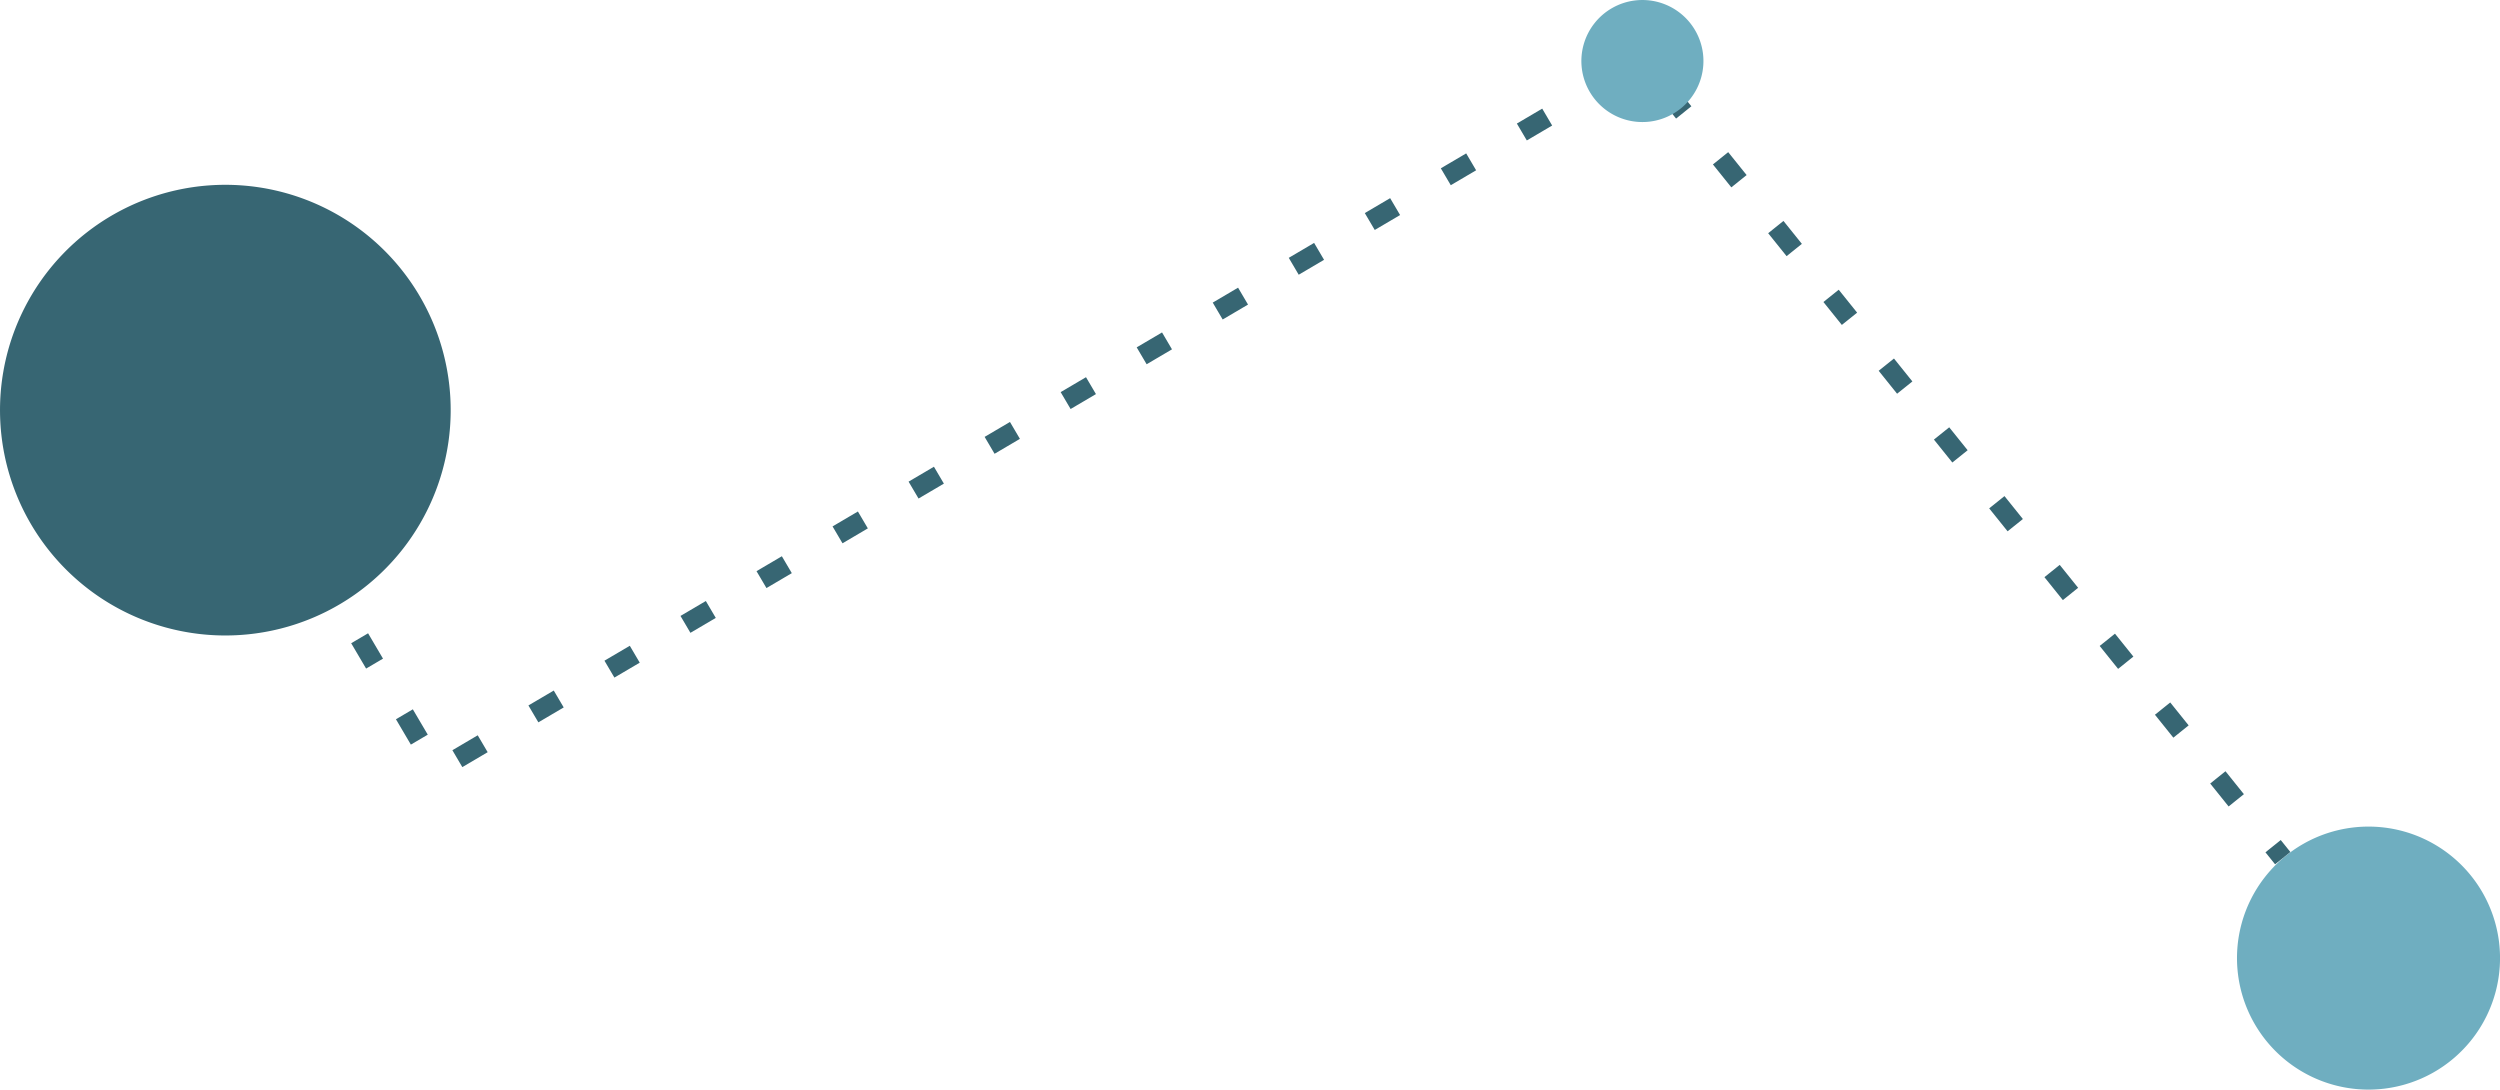 <svg xmlns="http://www.w3.org/2000/svg" width="255.009" height="111.143" viewBox="0 0 255.009 111.143">
  <g id="Group_608" data-name="Group 608" transform="translate(0 0)">
    <path id="Path_325" data-name="Path 325" d="M327.337,1930.985A13.414,13.414,0,1,1,325,1912.159a13.41,13.41,0,0,1,2.338,18.825" transform="translate(-75.16 -1825.011)" fill="#6faec0"/>
    <path id="Path_366" data-name="Path 366" d="M30.557,1841.127l21.633,36.746,122.914-72.36,65.313,81.313" transform="translate(-7.571 -1799.29)" fill="none" stroke="#376673" stroke-width="2" stroke-dasharray="3 6"/>
    <path id="Path_367" data-name="Path 367" d="M41.116,1859.414a22.985,22.985,0,1,1-4-32.258,22.984,22.984,0,0,1,4,32.258" transform="translate(0 -1803.449)" fill="#376673"/>
    <path id="Path_368" data-name="Path 368" d="M225.574,1807.29a6.224,6.224,0,1,1-1.086-8.735,6.219,6.219,0,0,1,1.086,8.735" transform="translate(-53.133 -1797.24)" fill="#6faec0"/>
  </g>
</svg>
